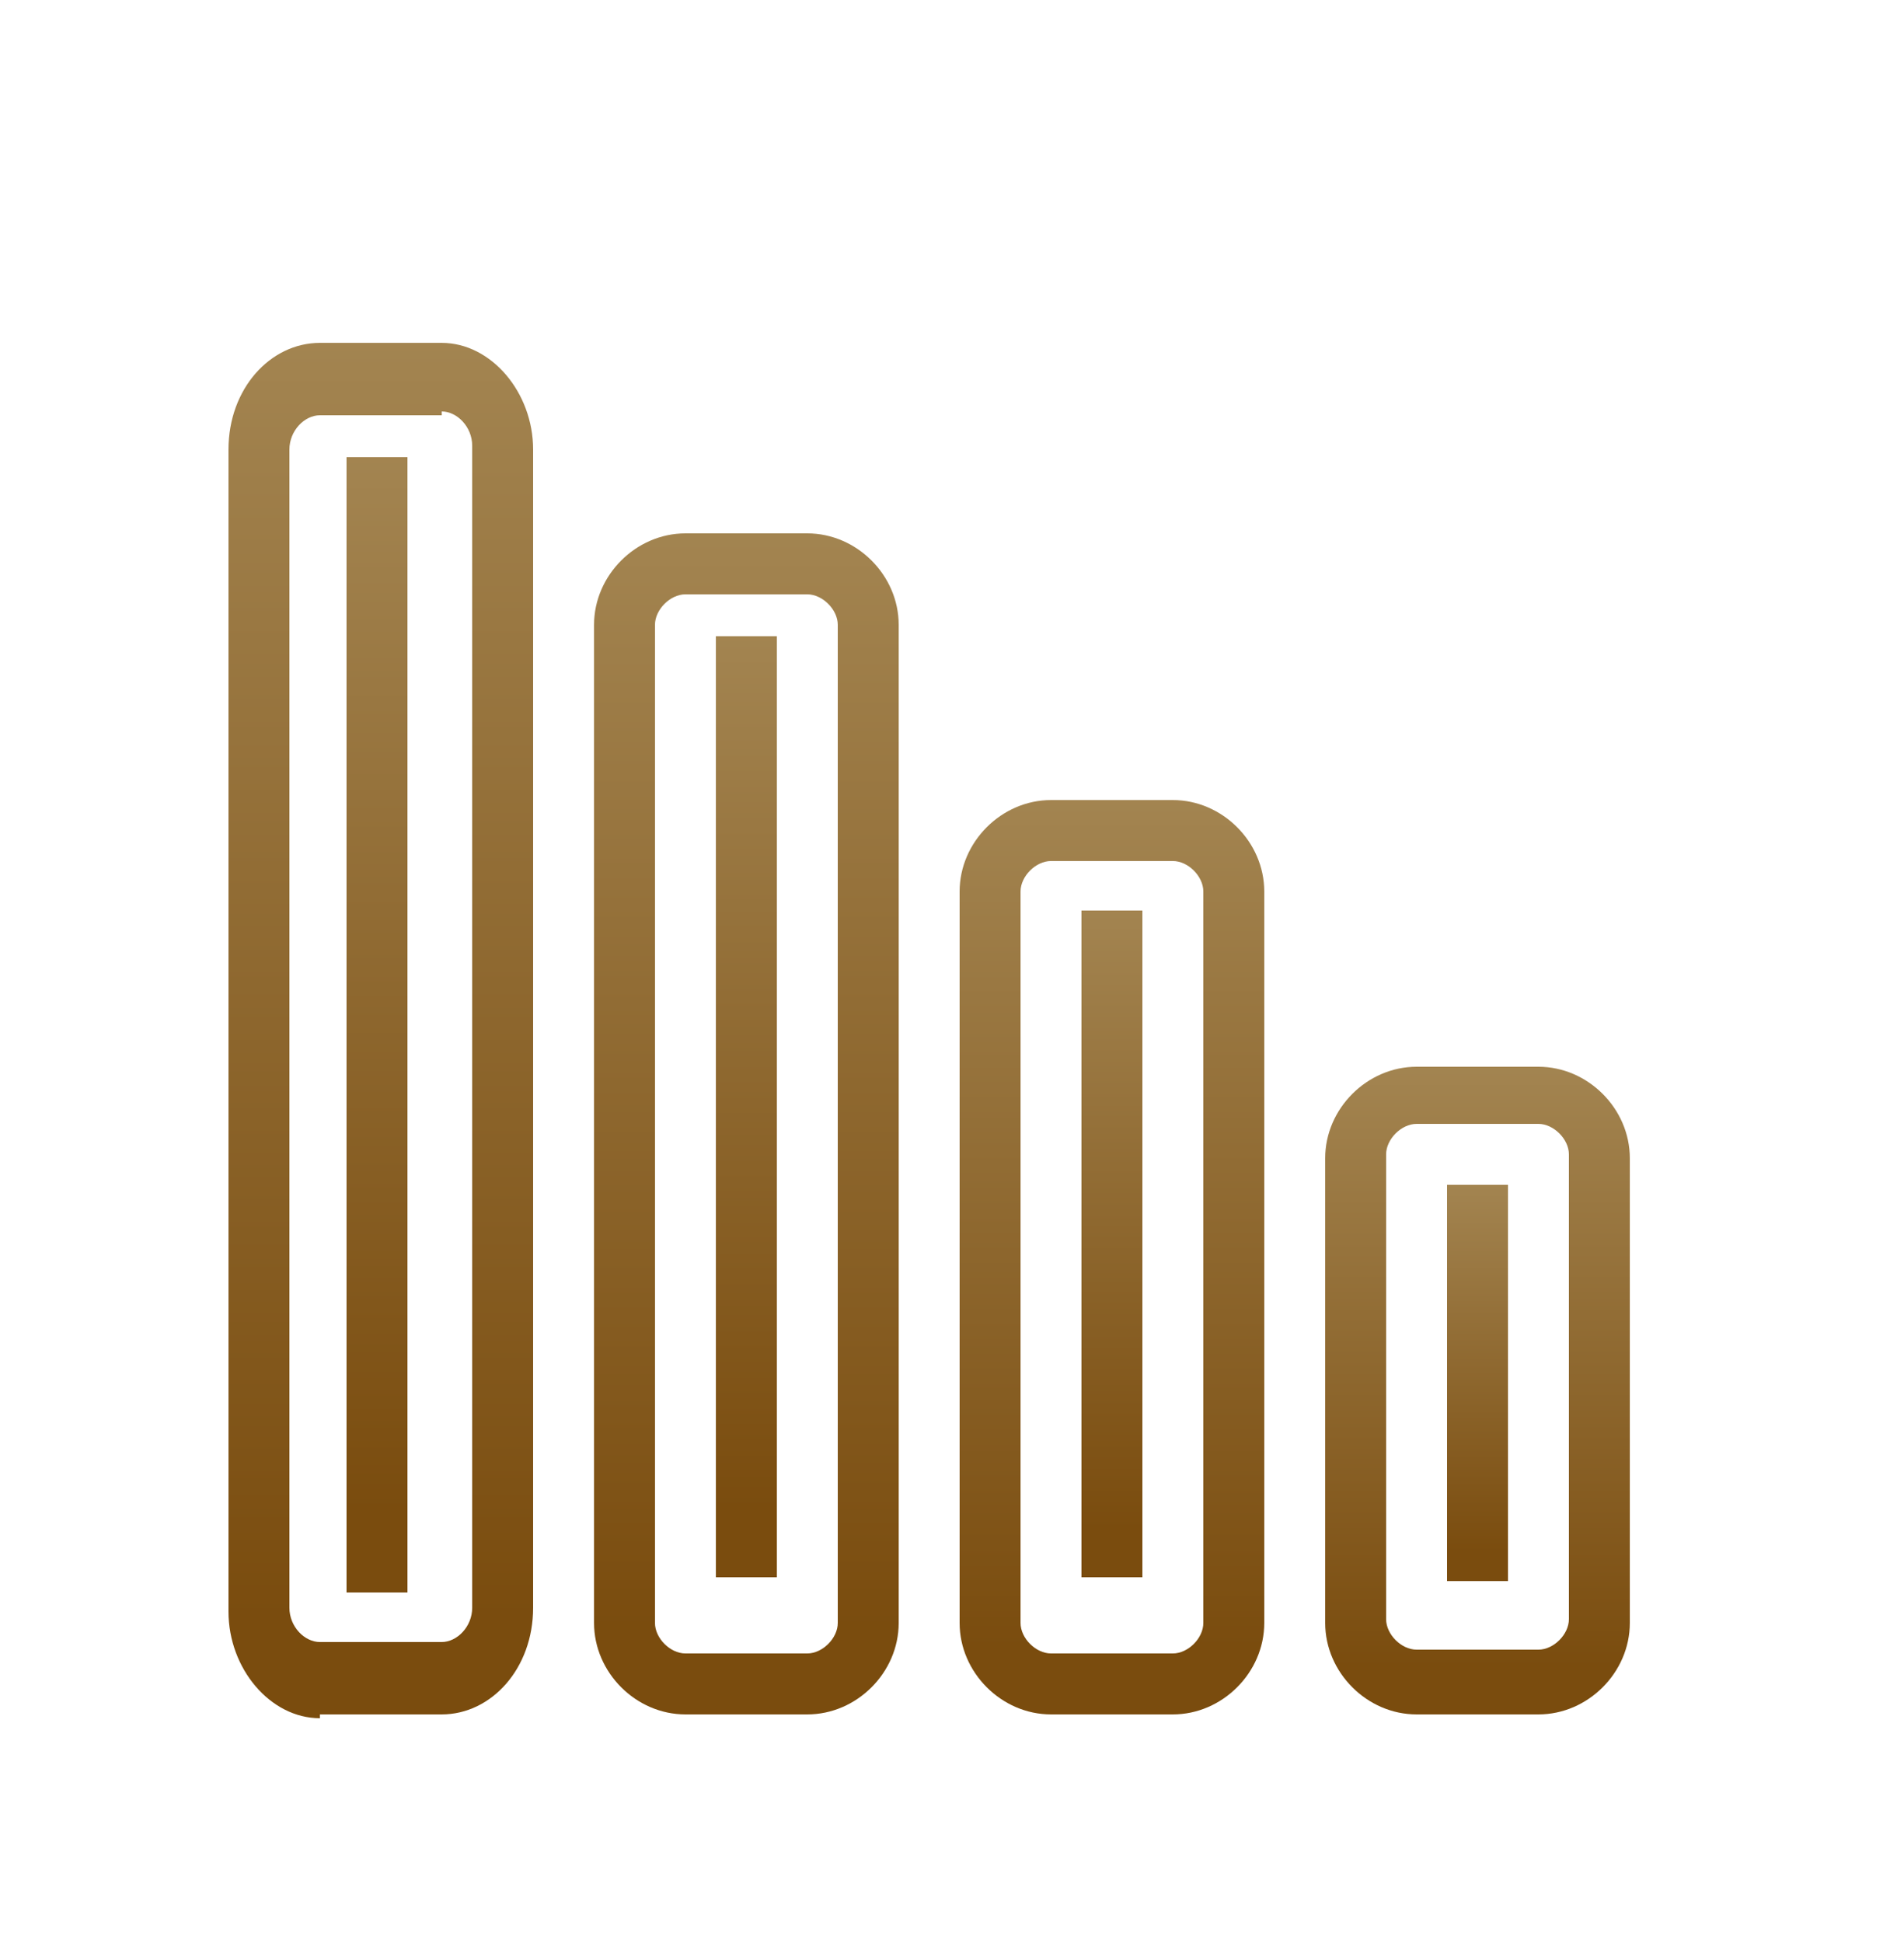 <svg xmlns="http://www.w3.org/2000/svg" width="50" height="51" viewBox="0 0 50 51" fill="none"><g clip-path="url(#clip0_6049_22373)"><path d="M18 45H21.2C22.5 45 23.6 43.9 23.6 42.6V16.4C23.6 15.1 22.5 14 21.2 14H18C16.7 14 15.6 15.1 15.6 16.4V42.6C15.6 43.9 16.7 45 18 45ZM21.2 15.6C21.6 15.6 22 16 22 16.4V42.6C22 43 21.6 43.4 21.2 43.4H18C17.6 43.4 17.2 43 17.2 42.6V16.4C17.2 16 17.6 15.6 18 15.6H21.2Z" fill="url(#paint0_linear_6049_22373)"></path><path d="M18.8 16.7H20.4V41.4H18.8V16.7Z" fill="url(#paint1_linear_6049_22373)"></path><path d="M27.6 45H30.8C32.1 45 33.2 43.9 33.2 42.6V23.4C33.2 22.1 32.1 21 30.8 21H27.6C26.3 21 25.2 22.1 25.2 23.4V42.6C25.2 43.9 26.3 45 27.6 45ZM30.8 22.6C31.2 22.6 31.6 23 31.6 23.4V42.6C31.6 43 31.2 43.4 30.8 43.4H27.6C27.2 43.4 26.8 43 26.8 42.6V23.4C26.8 23 27.2 22.6 27.6 22.6H30.8Z" fill="url(#paint2_linear_6049_22373)"></path><path d="M28.4 23.9H30V41.4H28.4V23.9Z" fill="url(#paint3_linear_6049_22373)"></path><path d="M37.2 45H40.4C41.7 45 42.8 43.9 42.8 42.6V30.4C42.8 29.1 41.7 28 40.4 28H37.2C35.9 28 34.8 29.1 34.8 30.4V42.6C34.8 43.9 35.9 45 37.2 45ZM40.4 29.5C40.8 29.5 41.2 29.9 41.2 30.3V42.5C41.2 42.9 40.8 43.3 40.4 43.3H37.2C36.8 43.3 36.4 42.9 36.4 42.5V30.3C36.4 29.9 36.8 29.5 37.2 29.5H40.4Z" fill="url(#paint4_linear_6049_22373)"></path><path d="M38 31.1H39.6V41.5H38V31.1Z" fill="url(#paint5_linear_6049_22373)"></path><path d="M8.4 45H11.6C12.9 45 14 43.8 14 42.2V11.8C14 10.3 12.9 9 11.6 9H8.4C7.1 9 6 10.2 6 11.8V42.3C6 43.8 7.1 45.1 8.4 45.1V45ZM11.6 10.8C12 10.8 12.4 11.2 12.4 11.7V42.2C12.4 42.7 12 43.1 11.6 43.1H8.4C8 43.1 7.6 42.7 7.6 42.2V11.8C7.6 11.3 8 10.9 8.4 10.9H11.6V10.8Z" fill="url(#paint6_linear_6049_22373)"></path><path d="M9.1 12H10.7V41.8H9.1V12Z" fill="url(#paint7_linear_6049_22373)"></path></g><defs><linearGradient id="paint0_linear_6049_22373" x1="19.6" y1="-24.317" x2="19.6" y2="42.772" gradientUnits="userSpaceOnUse"><stop stop-color="#D9CFA9"></stop><stop offset="1" stop-color="#7A4C0E"></stop></linearGradient><linearGradient id="paint1_linear_6049_22373" x1="19.6" y1="-13.83" x2="19.6" y2="39.625" gradientUnits="userSpaceOnUse"><stop stop-color="#D9CFA9"></stop><stop offset="1" stop-color="#7A4C0E"></stop></linearGradient><linearGradient id="paint2_linear_6049_22373" x1="29.2" y1="-8.665" x2="29.2" y2="43.275" gradientUnits="userSpaceOnUse"><stop stop-color="#D9CFA9"></stop><stop offset="1" stop-color="#7A4C0E"></stop></linearGradient><linearGradient id="paint3_linear_6049_22373" x1="29.2" y1="2.269" x2="29.2" y2="40.142" gradientUnits="userSpaceOnUse"><stop stop-color="#D9CFA9"></stop><stop offset="1" stop-color="#7A4C0E"></stop></linearGradient><linearGradient id="paint4_linear_6049_22373" x1="38.8" y1="6.987" x2="38.8" y2="43.778" gradientUnits="userSpaceOnUse"><stop stop-color="#D9CFA9"></stop><stop offset="1" stop-color="#7A4C0E"></stop></linearGradient><linearGradient id="paint5_linear_6049_22373" x1="38.8" y1="18.245" x2="38.8" y2="40.753" gradientUnits="userSpaceOnUse"><stop stop-color="#D9CFA9"></stop><stop offset="1" stop-color="#7A4C0E"></stop></linearGradient><linearGradient id="paint6_linear_6049_22373" x1="10" y1="-35.621" x2="10" y2="42.506" gradientUnits="userSpaceOnUse"><stop stop-color="#D9CFA9"></stop><stop offset="1" stop-color="#7A4C0E"></stop></linearGradient><linearGradient id="paint7_linear_6049_22373" x1="9.9" y1="-24.9" x2="9.9" y2="39.7" gradientUnits="userSpaceOnUse"><stop stop-color="#D9CFA9"></stop><stop offset="1" stop-color="#7A4C0E"></stop></linearGradient><clipPath id="clip0_6049_22373"><rect width="50" height="51" fill="white"></rect></clipPath></defs></svg>